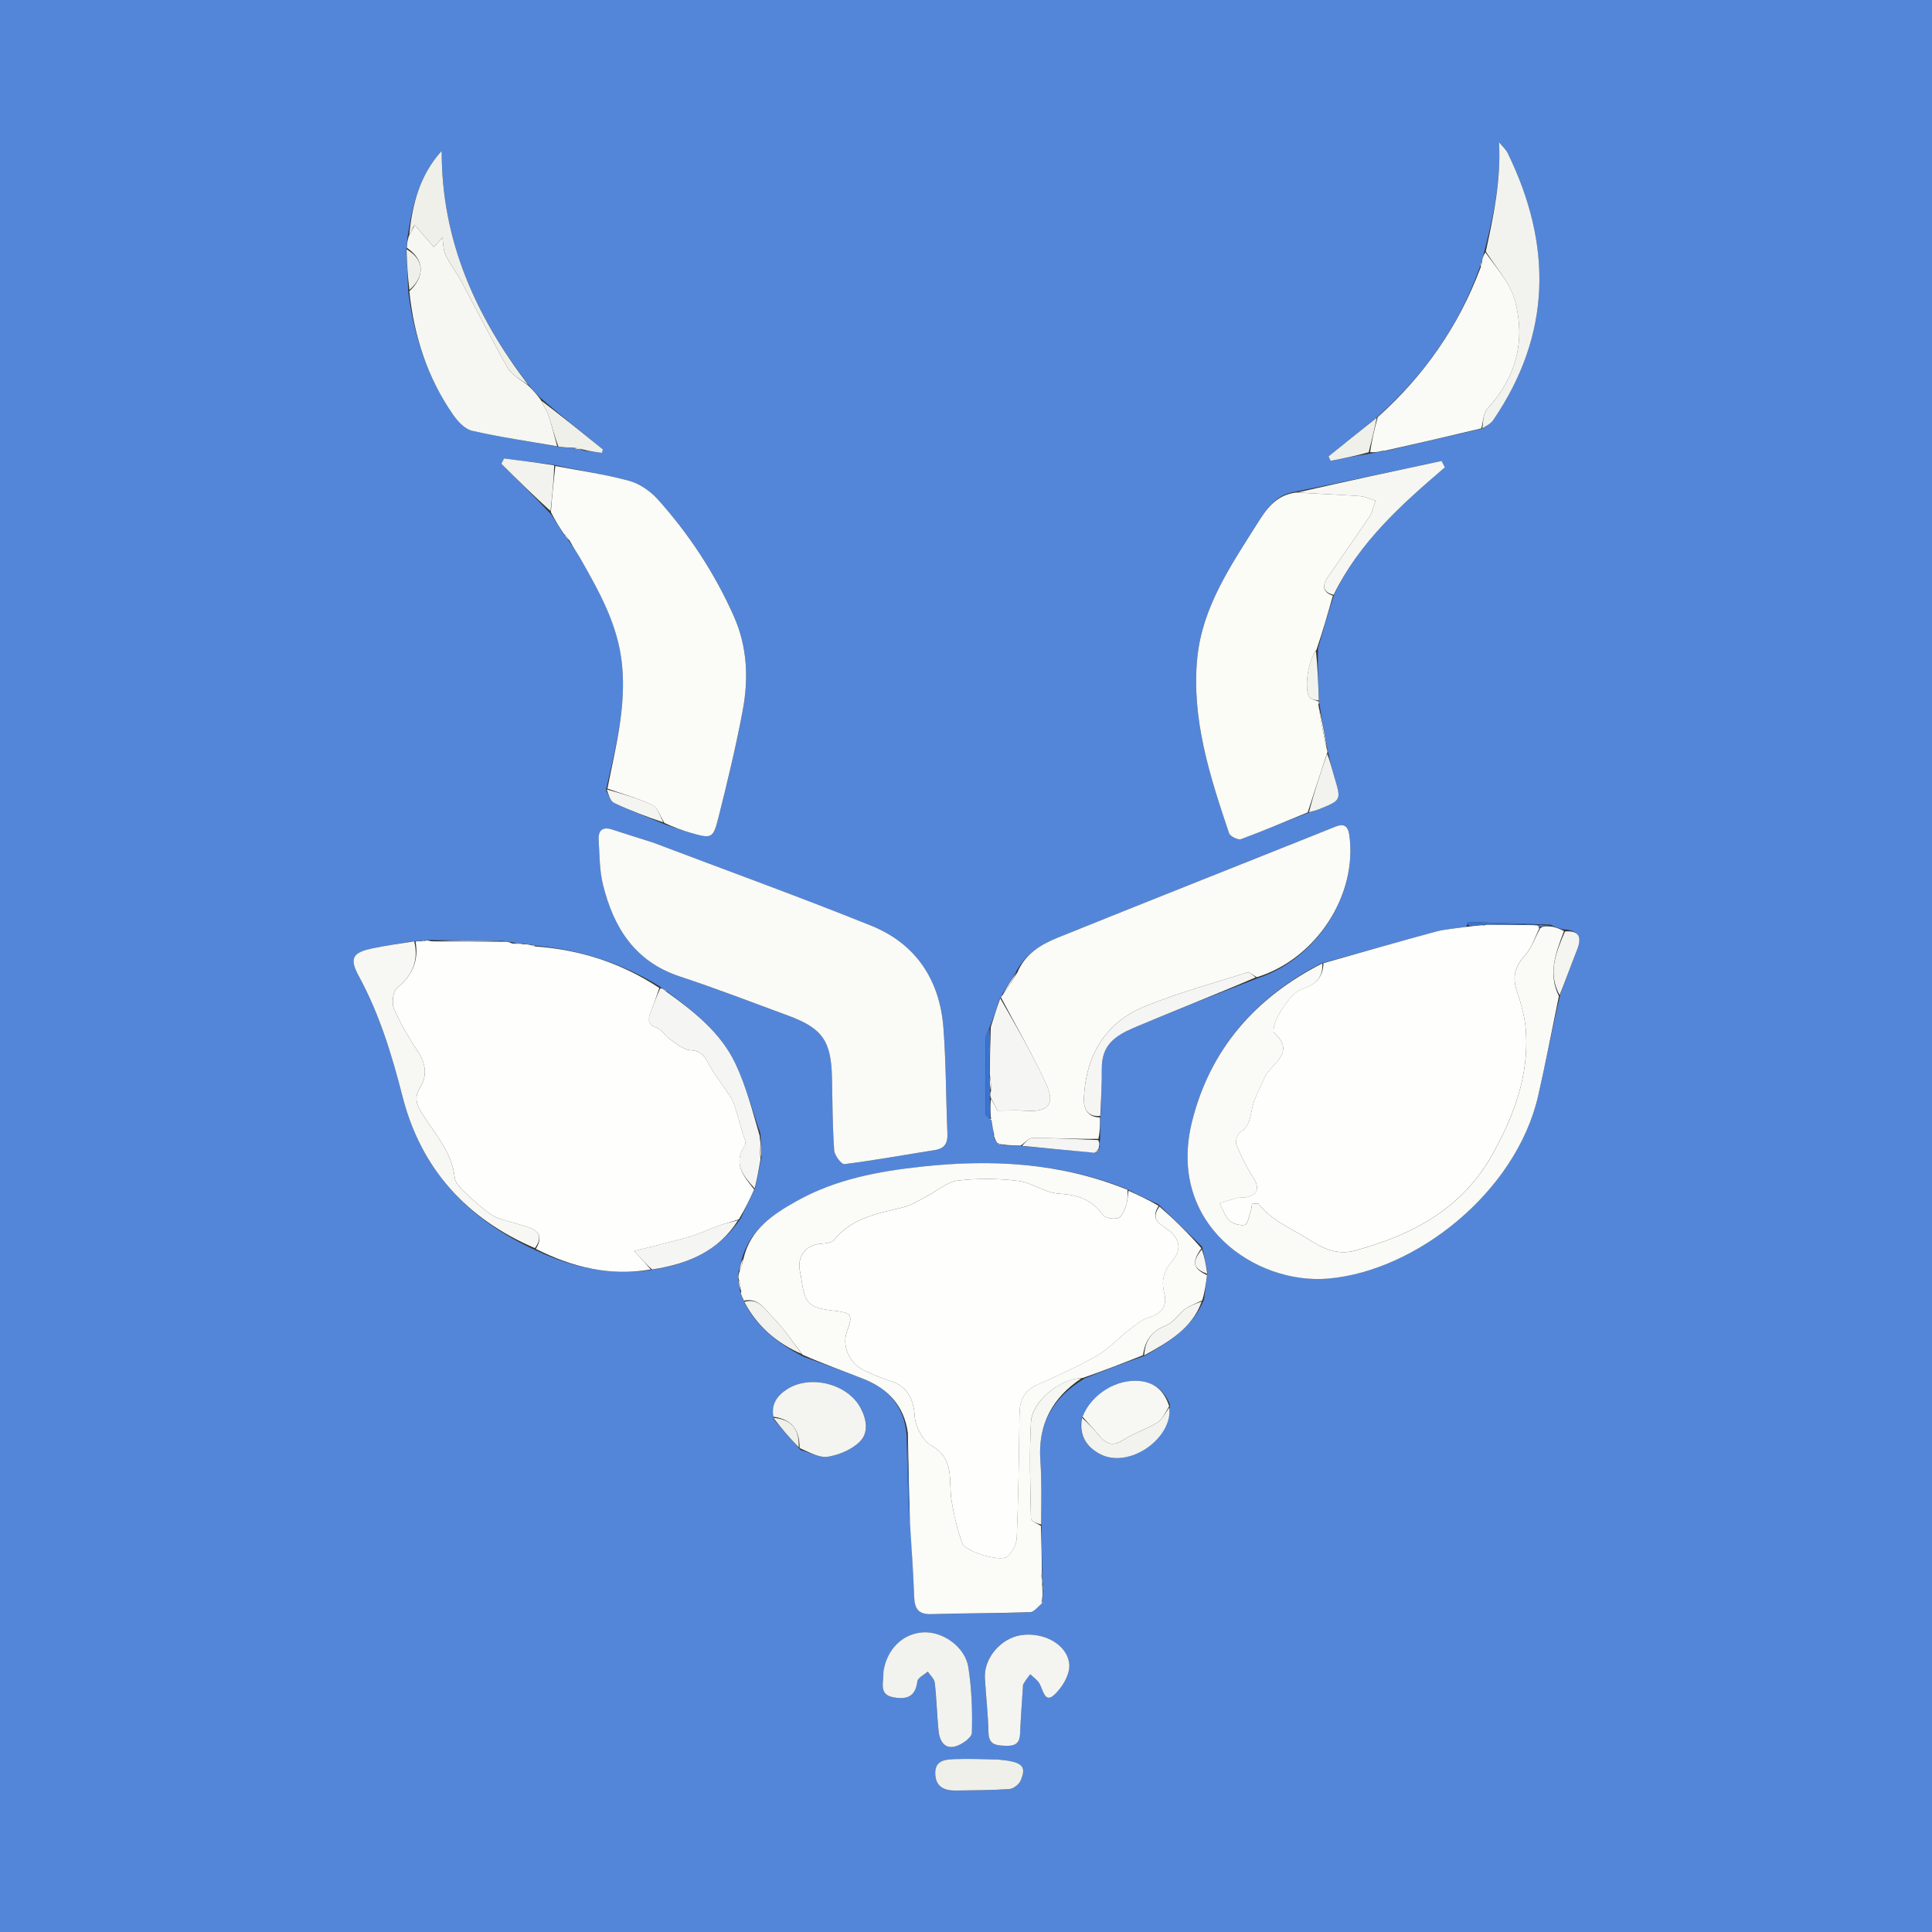 <?xml version="1.0" encoding="UTF-8"?>
<svg id="Layer_1" xmlns="http://www.w3.org/2000/svg" baseProfile="tiny-ps" version="1.2" viewBox="0 0 600 600"><rect x="0" y="0" width="600" height="600" fill="#333333" stroke="none"/><title>Saint Louis Zoo</title>
  <!-- Generator: Adobe Illustrator 29.7.1, SVG Export Plug-In . SVG Version: 2.1.1 Build 8)  -->
  <path d="M324,600H0V0h600v600h-276M307.7,347.76s.3.23.28,1.09c.24,1.12.48,2.24.63,3.73,0,.27.11.5.26,1.26.33.4.66.8,1.24,1.45l.33.11s.34-.08,1.17.27c1.79.04,3.58.08,6.22.29,7.39.68,14.78,1.37,22.84,1.99.21-.37.41-.74.87-1.77-.03-.7-.06-1.4.13-2.85-.02-2.1-.04-4.2.11-7.23.14-4.66.44-9.32.39-13.98-.09-7.59,3.93-10.4,10.59-13.21,12.34-5.2,24.83-10.07,37.98-15.17,18.12-5.95,30.87-25.86,28.33-44.28-.35-2.57-1.35-3.93-4.34-2.73-28.75,11.51-57.56,22.88-86.27,34.48-5.24,2.11-10.13,5.08-13.11,10.97-1.4,2.28-2.8,4.56-4.44,7.17,0,0-.05.4-.54.93-.9,2.9-1.79,5.81-3.28,9.35-.34.9-.97,1.8-.98,2.7-.09,7.87-.1,15.75-.03,23.62,0,.55.84,1.1,1.61,1.82M181.53,139.97c1.81.22,3.63.45,5.44.67.08-.36.16-.72.24-1.08-6.4-5.18-12.81-10.37-19.51-16.11-1.15-1.18-2.31-2.37-3.74-4.19-16.33-21.26-26.87-44.7-26.78-72.42-6.94,7.68-9.12,16.75-10.65,26.94-.06,1.05-.12,2.11-.4,4.06.25,4.05.49,8.1.67,13.01,1.8,13.7,6,26.55,13.94,37.96,1.44,2.06,3.63,4.44,5.87,4.95,8.73,1.98,17.61,3.27,27.23,5.07,1.38.07,2.77.14,4.85.5.75.13,1.5.25,2.85.62M363.28,436.07c-1.66-3.98-4.47-6.56-8.87-7.14-7.35-.98-15.42,3.93-18.53,11.68-.9,5.22,1.63,8.86,5.91,11.04,8.88,4.52,22.35-4.88,21.48-15.58M248.62,450.32c2.86.77,5.88,2.5,8.54,2.06,3.47-.58,7.32-2.19,9.79-4.61,2.92-2.85,2.21-7.07.23-10.67-4.05-7.38-15.48-10.24-22.61-5.76-3.23,2.03-5.07,4.67-4.37,9.34,2.62,3.06,5.23,6.12,8.43,9.63M206.78,307.65c-.16-.22-.37-.33-1.02-.66,0,0-.48-.14-.93-.67-11.83-7.29-24.7-11.38-38.86-12.67-.26-.15-.53-.16-1.5-.34-.5-.02-1-.04-2.25-.3-1.05-.06-2.1-.13-3.64-.47-.55-.03-1.11-.06-2.5-.33-7.36-.06-14.73-.12-22.75-.29-.44.07-.88.14-1.82.15-.16.05-.32.1-1.15.08-.44.08-.88.15-2.11.16-4.1.71-8.21,1.34-12.29,2.16-6.54,1.31-7.56,3.09-4.47,8.79,6.42,11.81,10.23,24.44,13.56,37.43,5.72,22.35,19.93,37.89,41.52,47.69,11.3,5.25,23.01,8.03,36.36,5.89,10.84-1.73,20.31-5.81,27.12-15.89,1.39-3,2.77-5.99,4.56-9.54.53-2.92,1.06-5.84,1.89-9.42-.12-2.16-.24-4.32-.32-7.33-2.54-7.25-4.5-14.78-7.75-21.69-4.58-9.72-12.92-16.27-21.65-22.75M427.24,129.92c-4.88,3.93-9.77,7.87-14.65,11.8.21.46.43.92.64,1.38,3.94-.77,7.88-1.53,12.7-2.29,1.15-.27,2.29-.53,3.61-.67,0,0,.34-.19,1.16-.16,9.77-2.3,19.55-4.61,30.02-6.96,1.01-.83,2.28-1.47,2.98-2.51,18.21-26.7,18.41-54.43,4.57-82.89-.63-1.29-1.81-2.31-2.73-3.46.63,11.94-1.72,22.92-4.7,34.42-.2.8-.4,1.6-.9,3.02-.07.46-.14.92-.6,1.95-6.49,18.08-17.23,33.25-32.09,46.37M484.58,308.75c1.73-4.6,3.39-9.22,5.2-13.79,1.5-3.8.79-6.07-4.38-6.36-1.14-.29-2.29-.57-3.88-1.45-8.61-.28-17.22-.56-25.83-.83.09.42.18.85-.53,1.55-3.12.47-6.31.64-9.34,1.46-11.63,3.15-23.2,6.51-35.5,9.86-20.47,10.55-34.5,26.63-40.11,49.05-8,31.97,19.75,50.76,42.28,48.82,27.16-2.33,58.31-26.69,65.2-56.78,2.35-10.27,4.31-20.63,6.9-31.53M412.15,232.14c-.83-4.46-1.66-8.91-2.44-13.82,0,0-.15-.43-.13-1.14-.19-5.06-.38-10.13-.25-15.88,1.54-5.44,3.07-10.87,5.05-16.83,7.83-16.15,20.93-27.87,34.33-39.33l-1.03-1.98c-15.03,3.21-30.07,6.42-45.82,9.62-5.95,1-8.79,5.68-11.62,10.15-8.16,12.92-16.9,25.76-18.43,41.46-1.84,18.94,3.93,36.74,9.88,54.37.33.97,2.77,2.17,3.71,1.83,6.98-2.57,13.82-5.49,21.47-8.38.93-.3,1.87-.56,2.78-.92,6.96-2.79,6.93-2.79,4.76-9.97-.75-2.49-1.33-5.03-2.04-7.97,0,0-.24-.35-.22-1.22M323.45,473c-.1-6.47.1-12.96-.37-19.41-.81-11.28,3.77-19.56,13.88-25.56,6.01-2.38,12.01-4.76,18.73-7.05,7.23-4.25,14.56-8.39,18.23-17.41.31-2.52.62-5.05,1.06-8.38-.46-2.45-.92-4.9-1.65-8.02-4.34-4.25-8.69-8.5-13.57-13.15-3.1-1.42-6.21-2.84-9.86-4.76-20.59-8.21-41.94-9.29-63.69-6.93-13.45,1.46-26.62,3.91-38.62,10.6-7.48,4.17-14.5,8.78-17.29,18.19-.29,1.3-.58,2.61-1.03,4.54.03.43.07.86-.05,1.99.24,1.13.49,2.26.75,3.88,0,0,.2.46.24,1.07.24.32.49.63.69,1.19,0,0,.17.17.29.86,4.08,7.47,10.29,12.59,18.34,16.67,6.21,2.3,12.46,4.49,18.61,6.93,7.64,3.02,12.66,8.33,13.42,17.48.17,9.27.35,18.54,1.24,28.13.39,7.46.83,14.93,1.15,22.4.15,3.4,1.39,5.17,5.15,5.06,10.3-.3,20.6-.26,30.9-.63,1.23-.04,2.4-1.77,3.72-3.18,0,0-.08-.48.1-1.22,0-.76-.02-1.51.12-2.93-.06-.45-.12-.89-.14-2.02-.08-.45-.15-.9-.13-1.82,0,0-.11-.47.02-1.33-.14-4.75-.27-9.51-.24-15.18M171.77,144.3c-5.08-.64-10.17-1.28-15.25-1.92-.28.55-.56,1.1-.83,1.65,5.09,5.04,10.17,10.07,15.48,15.74,1.3,1.99,2.6,3.98,4.14,6.54.55.6,1.1,1.2,1.88,2.44,1,1.53,2.1,3.01,3,4.6,5.94,10.42,11.8,20.78,13.01,33.16,1.29,13.2-2.05,25.72-5.02,38.92.82,1.35,1.32,3.37,2.51,3.93,5,2.37,10.21,4.31,16.02,6.74,2.68.88,5.34,1.84,8.06,2.61,6.17,1.76,6.73,1.69,8.3-4.54,2.8-11.1,5.49-22.25,7.6-33.5,1.86-9.92,1.46-19.84-2.77-29.33-5.93-13.32-13.84-25.38-23.53-36.19-2.32-2.59-5.67-4.93-8.97-5.83-7.5-2.05-15.27-3.13-23.62-5.01M202.16,261.42c-3.96-1.25-7.95-2.44-11.89-3.77-3.13-1.06-4.53.21-4.34,3.25.29,4.63.24,9.39,1.34,13.84,3.27,13.23,9.82,23.84,23.75,28.47,11.36,3.78,22.56,8.06,33.8,12.21,10.65,3.93,13.35,7.91,13.57,19.37.14,7.48.17,14.97.68,22.43.11,1.57,2.25,4.42,3.16,4.31,9.39-1.18,18.71-2.89,28.07-4.36,3.08-.48,4.06-2.15,3.94-5.15-.47-10.97-.4-21.98-1.25-32.92-1.15-14.84-8.57-26.05-22.45-31.63-22.38-9.01-45.07-17.22-68.37-26.05M274.31,519.76c.16,2.9-1.64,6.58,3.37,7.4,4.15.68,6.62-.36,7.2-4.98.15-1.14,2.11-2.05,3.23-3.06.76,1.16,2.04,2.25,2.18,3.48.57,4.95.67,9.95,1.17,14.91.29,2.87,1.69,5.66,4.94,4.92,2.11-.48,5.35-2.74,5.41-4.29.22-6.77-.06-13.65-1.09-20.35-.96-6.27-7.8-11.1-13.82-10.86-6.42.25-11.53,5.14-12.59,12.83M317.75,522.67c.73-.92,1.47-1.83,2.2-2.75.98.97,2.24,1.79,2.88,2.95,1.06,1.9,1.62,5.87,4.22,3.74,2.67-2.19,5.29-6.58,5.01-9.76-.55-6.27-8.08-10.12-15.04-9.05-6.23.96-11.51,7.18-11.16,13.3.32,5.64,1,11.27,1.11,16.91.07,3.54,1.95,3.99,4.77,4.12,2.83.14,4.9-.16,5.04-3.68.2-4.98.59-9.95.96-15.8M309.17,546.37c-4.16-.03-8.33-.2-12.49-.05-3,.11-6.4.26-6.23,4.64.16,4.14,3,5.18,6.56,5.12,5.49-.1,10.99-.07,16.47-.47,1.26-.09,2.99-1.44,3.5-2.64,1.94-4.59.5-5.86-7.81-6.6Z" fill="#5386d9"/>
  <path d="M162.98,293.25c.5.02,1,.04,2.02.29.77.32,1.02.37,1.29.39,13.85,1.02,26.71,5.11,38.47,12.9-.98,2.95-1.89,5.39-2.79,7.84-.8,2.18-.67,3.65,2.05,4.55,1.51.5,2.48,2.46,3.92,3.44,2.04,1.39,4.24,3.36,6.46,3.49,3.11.18,4.19,1.53,5.5,3.96,2,3.7,4.69,7.03,6.99,10.58.67,1.04,1.11,2.27,1.49,3.46.73,2.3,1.39,4.62,2.01,6.95.41,1.55,1.54,3.68.93,4.6-3.83,5.74-.29,9.63,2.9,13.71-1.39,3-2.77,5.99-4.77,9.27-2.61.88-4.64,1.39-6.6,2.09-2.83,1.01-5.54,2.39-8.42,3.22-5.56,1.6-11.21,2.93-17.45,4.53,2.31,2.57,3.72,4.14,5.13,5.71-12.52,2.19-24.23-.59-35.69-6.37,2.06-3.45,1.12-5.49-2.06-6.64-2.47-.89-5.06-1.44-7.56-2.25-1.51-.49-3.13-.94-4.38-1.85-2.64-1.94-5.19-4.06-7.54-6.34-1.48-1.44-3.46-3.21-3.65-5-.86-8.11-6.28-13.78-10.28-20.16-1.74-2.77-2.27-4.97-.54-7.75,2.5-4.03,1.73-7.76-.81-11.62-2.74-4.15-5.33-8.48-7.26-13.05-.74-1.76-.29-5.36,1.01-6.42,4.74-3.88,6.74-8.41,5.7-14.37.44-.08.88-.15,1.77-.14.73.14.98.07,1.2-.12.44-.07.88-.14,1.85.17,8.04.3,15.55.22,23.05.14.55.03,1.11.06,1.99.49,1.58.37,2.83.34,4.07.3Z" fill="#fefefc"/>
  <path d="M350.45,369.77c3.1,1.42,6.21,2.84,9.38,4.73-2.97,4.45,1.03,5.93,3,7.49,3.96,3.12,4.05,6.36,1.09,9.8-2.52,2.93-3.3,5.94-2.36,9.67,1.05,4.15-.77,6.49-4.9,7.75-2.23.68-4.21,2.4-6.13,3.89-3.37,2.61-6.33,5.89-9.97,7.98-5.96,3.42-12.28,6.25-18.58,9.05-4.16,1.85-5.32,4.99-5.37,9.17-.15,12.79-.33,25.58-.84,38.36-.08,2.02-1.44,4.53-3.02,5.8-2.1,1.69-12.97-1.57-13.91-4.17-1.53-4.25-2.58-8.74-3.32-13.21-1.02-6.09,1.19-12.93-6.27-17.12-2.65-1.49-4.93-5.8-5.15-8.97-.35-5.23-2.05-9.19-6.97-10.89-2.97-1.03-5.96-2.1-8.77-3.49-4.7-2.34-6.92-7.63-5.34-12.03,1.94-5.39,1.63-5.86-4.33-6.56-7.5-.88-8.78-2.18-9.81-9.9-.13-.99-.42-1.96-.55-2.94-.56-4.48,2.2-7.63,6.73-7.94,1.38-.1,3.27-.28,3.99-1.17,5.6-6.95,13.7-8.22,21.62-10.16,2.61-.64,4.98-2.28,7.42-3.54,3.13-1.61,6.1-4.34,9.35-4.72,6.17-.73,12.57-.66,18.75.09,4.29.52,8.32,3.7,12.58,3.96,5.77.35,10.27,1.73,13.72,6.58.73,1.03,3.39,1.45,4.79,1,1.12-.36,1.9-2.39,2.41-3.83.52-1.46.54-3.1.77-4.67Z" fill="#fefefd"/>
  <path d="M411.02,299.12c11.59-3.28,23.17-6.64,34.8-9.78,3.02-.82,6.22-.99,10.17-1.57,1.95-.26,3.08-.4,4.37-.45.46.13.69.03,1.31-.16,4.3.03,8.16.02,12.22.13.65.05,1.11-.03,1.81,0,.77.06,1.3.02,1.94.16.11.18.39.5.38.9-1.44,3.06-2.43,6.12-4.4,8.29-3.14,3.47-4.07,6.81-2.5,11.32,1.4,4.02,2.53,8.29,2.78,12.51.83,13.61-3.6,25.69-10.17,37.6-9.54,17.3-24.87,25.34-42.81,30.28-5.59,1.54-10-.57-14.48-3.44-5.35-3.43-11.46-5.75-15.54-11-.24-.3-1.2-.04-2.06-.04-.18.93-.23,1.74-.49,2.48-.51,1.43-.92,3.86-1.74,4.02-1.51.29-3.71-.29-4.82-1.35-1.42-1.35-2.04-3.53-3.01-5.35,1.8-.55,3.58-1.17,5.4-1.64.79-.2,1.67-.01,2.48-.16,4.02-.71,4.68-2.91,2.47-6.31-2.05-3.15-3.73-6.58-5.15-10.07-.41-1.01.24-3.28,1.13-3.83,2.97-1.86,3.13-4.63,3.77-7.6.69-3.15,2.44-6.05,3.67-9.09,1.87-4.59,10.33-7.79,3.05-14.34-.09-.08-.07-.31-.08-.48-.27-3.31,5.34-11.86,8.72-12.94,4.05-1.29,6.72-3.55,6.76-8.1Z" fill="#fefefd"/>
  <path d="M202.53,261.56c22.93,8.69,45.62,16.9,68,25.91,13.88,5.59,21.3,16.79,22.45,31.63.85,10.94.78,21.95,1.25,32.92.13,3-.86,4.67-3.94,5.15-9.36,1.47-18.68,3.18-28.07,4.36-.91.11-3.05-2.73-3.16-4.31-.51-7.46-.54-14.95-.68-22.43-.22-11.46-2.92-15.44-13.57-19.37-11.24-4.15-22.43-8.44-33.8-12.21-13.93-4.63-20.48-15.24-23.75-28.47-1.1-4.45-1.05-9.21-1.34-13.84-.19-3.04,1.21-4.3,4.34-3.25,3.94,1.33,7.92,2.52,12.26,3.91Z" fill="#fafaf7"/>
  <path d="M309.85,355.05c-.33-.4-.66-.8-.97-1.67-.02-.71-.09-.94-.19-1.16-.24-1.12-.48-2.24-.72-3.91,0-.55-.13-1.02-.28-1.45-.16-2.23-.17-4.04.07-5.65.89,1.49,1.53,2.78,2,3.71,3.17,0,5.95-.16,8.7.03,7.09.51,9.36-1.95,6.37-8.44-4.2-9.13-9.27-17.86-13.97-26.77,0,0,.05-.4.48-.67,1.84-2.55,3.24-4.83,4.64-7.1,2.35-5.68,7.24-8.65,12.47-10.76,28.72-11.6,57.52-22.96,86.27-34.48,2.99-1.2,3.99.16,4.34,2.73,2.54,18.42-10.21,38.33-28.74,44.02-1.3-.69-2.35-1.68-3.03-1.46-10.6,3.35-21.38,6.29-31.65,10.47-12.39,5.04-18.38,15.21-19.03,28.41-.15,3.07.89,6.08,5,6.12.02,2.1.04,4.2-.5,6.66-7.16.1-13.77-.29-20.38-.29-1.25,0-2.5,1.55-3.76,2.39-1.79-.04-3.58-.08-5.93-.36-.77-.32-.98-.36-1.2-.38Z" fill="#fbfbf7"/>
  <path d="M175.07,165.74c-1.3-1.99-2.6-3.98-3.99-6.71.4-5.26.89-9.79,1.38-14.31,7.66,1.47,15.42,2.55,22.92,4.6,3.3.9,6.65,3.24,8.97,5.83,9.69,10.82,17.6,22.87,23.53,36.19,4.23,9.49,4.63,19.41,2.77,29.33-2.11,11.25-4.8,22.4-7.6,33.5-1.57,6.23-2.13,6.3-8.3,4.54-2.71-.77-5.37-1.74-8.41-3.14-1.42-2.24-2.09-4.8-3.62-5.52-4.51-2.11-9.36-3.48-14.08-5.14,2.5-12.68,5.84-25.2,4.55-38.4-1.21-12.38-7.07-22.74-13.01-33.16-.91-1.59-2-3.07-3.12-5.2-.74-1.21-1.37-1.81-1.99-2.41Z" fill="#fbfcf7"/>
  <path d="M350.18,369.52c.04,1.82.03,3.46-.5,4.92-.51,1.44-1.29,3.47-2.41,3.83-1.4.45-4.06.03-4.79-1-3.45-4.85-7.95-6.22-13.72-6.58-4.25-.26-8.28-3.44-12.58-3.96-6.18-.75-12.57-.82-18.75-.09-3.26.39-6.22,3.11-9.35,4.72-2.44,1.26-4.81,2.9-7.42,3.54-7.92,1.94-16.02,3.21-21.62,10.16-.72.89-2.61,1.08-3.99,1.17-4.53.31-7.3,3.46-6.73,7.94.12.99.41,1.96.55,2.94,1.03,7.72,2.31,9.02,9.81,9.9,5.96.7,6.26,1.17,4.33,6.56-1.58,4.4.64,9.69,5.34,12.03,2.81,1.4,5.8,2.47,8.77,3.49,4.92,1.7,6.62,5.66,6.97,10.89.21,3.17,2.5,7.48,5.15,8.97,7.46,4.19,5.25,11.03,6.27,17.12.75,4.47,1.79,8.95,3.32,13.21.94,2.6,11.81,5.85,13.91,4.17,1.58-1.27,2.94-3.78,3.02-5.8.5-12.78.69-25.57.84-38.36.05-4.19,1.22-7.33,5.37-9.17,6.29-2.8,12.61-5.63,18.58-9.05,3.65-2.09,6.6-5.37,9.97-7.98,1.92-1.48,3.89-3.21,6.13-3.89,4.13-1.26,5.96-3.6,4.9-7.75-.95-3.73-.17-6.73,2.36-9.67,2.96-3.45,2.87-6.69-1.09-9.8-1.97-1.55-5.97-3.04-2.73-7.28,4.55,3.97,8.89,8.22,13.01,12.96-3.09,4.38-2.61,6.29,1.74,8.34-.31,2.52-.62,5.05-1.49,7.86-2.15,1.07-3.91,1.61-5.29,2.65-2.11,1.59-3.68,4.27-5.98,5.14-4.53,1.71-6.51,4.78-7.11,9.22-6.01,2.38-12.01,4.76-18.7,7.06-7.1.15-15.76,7.24-16.1,13.72-.54,9.98-.21,20.02,0,30.03.02.76,2.02,1.47,3.1,2.2.14,4.75.27,9.51.28,14.8-.2.8-.16,1.04,0,1.26.08.45.15.9.1,1.88-.05,1.07.04,1.61.12,2.16,0,.76.02,1.51-.13,2.75-.26.74-.22.99-.07,1.22-1.2.94-2.36,2.67-3.59,2.71-10.29.37-20.6.33-30.9.63-3.76.11-5.01-1.66-5.15-5.06-.32-7.47-.76-14.93-1.31-23.04-.34-9.83-.51-19.02-.68-28.21-1.16-8.43-6.18-13.74-13.82-16.76-6.15-2.44-12.4-4.63-18.89-7.51-3.23-4.27-5.89-8.23-9.2-11.56-2.41-2.42-4.42-6.23-8.98-5.21,0,0-.17-.17-.25-.57-.27-.73-.46-1.07-.65-1.4,0,0-.2-.46.04-.82-.12-1.65-.48-2.93-.84-4.21-.03-.43-.07-.86.24-1.81.67-1.78,1-3.05,1.32-4.32,2.16-9.12,9.18-13.73,16.66-17.9,12-6.69,25.17-9.14,38.62-10.6,21.75-2.36,43.1-1.28,63.96,7.19Z" fill="#fbfbf7"/>
  <path d="M413.94,184.99c-1.54,5.44-3.07,10.87-5.1,16.81-2.63,3.15-3.89,12.39-2.19,14.71.56.76,1.92.93,2.91,1.38,0,0,.15.43-.14.9.71,5.06,1.71,9.64,2.71,14.22,0,0,.24.35.02.86-2.16,6.48-4.1,12.45-6.03,18.42-6.89,2.81-13.73,5.74-20.71,8.31-.93.34-3.38-.86-3.71-1.83-5.94-17.63-11.72-35.43-9.88-54.37,1.53-15.7,10.27-28.55,18.43-41.46,2.82-4.47,5.67-9.15,12.31-10,6.99.46,13.29.67,19.58,1.12,1.69.12,3.33.93,5,1.43-.59,1.64-.87,3.48-1.81,4.89-4.22,6.33-8.63,12.54-12.94,18.8-1.73,2.51-1.84,4.64,1.55,5.81Z" fill="#fcfcf7"/>
  <path d="M410.66,299.16c.31,4.51-2.36,6.78-6.41,8.07-3.38,1.08-8.99,9.62-8.72,12.94.01.16-.01.39.08.48,7.27,6.55-1.19,9.75-3.05,14.34-1.23,3.03-2.98,5.94-3.67,9.09-.65,2.96-.8,5.73-3.77,7.6-.88.55-1.54,2.82-1.13,3.83,1.42,3.48,3.1,6.92,5.15,10.07,2.21,3.4,1.55,5.6-2.47,6.31-.81.14-1.69-.05-2.48.16-1.82.47-3.61,1.08-5.4,1.64.97,1.82,1.59,4,3.01,5.35,1.11,1.06,3.32,1.65,4.82,1.35.82-.16,1.24-2.58,1.74-4.02.26-.74.32-1.55.49-2.48.86,0,1.83-.26,2.06.04,4.08,5.24,10.19,7.57,15.54,11,4.49,2.87,8.89,4.98,14.48,3.44,17.94-4.95,33.27-12.98,42.81-30.28,6.57-11.91,10.99-23.99,10.17-37.6-.26-4.22-1.39-8.49-2.78-12.51-1.57-4.51-.65-7.85,2.5-11.32,1.97-2.17,2.96-5.23,4.71-8.38.75-.56,1.17-.63,1.93-.62.79.1,1.25.1,1.7.1,1.14.29,2.29.57,3.74,1.39-2.61,6.87-5.03,13.25-1.58,20.2-2.14,10.32-4.09,20.68-6.44,30.95-6.89,30.09-38.05,54.44-65.2,56.78-22.53,1.94-50.28-16.85-42.28-48.82,5.61-22.42,19.65-38.5,40.47-49.08Z" fill="#fafaf6"/>
  <path d="M173.04,138.6c-8.82-1.55-17.71-2.84-26.43-4.82-2.24-.51-4.43-2.89-5.87-4.95-7.94-11.41-12.14-24.26-13.62-38.35,5.04-4.74,4.61-9.94-.77-13.52.06-1.05.12-2.11.6-3.64.77-1.3,1.12-2.13,1.57-2.88.1.07-.11.21.03-.14.8-1.37,1.47-2.39,2.13-3.42-.69.93-1.38,1.85-2.07,2.78,2.04,2.36,4.08,4.73,6.13,7.09.88-.99,1.77-1.97,2.65-2.96.31,1.82.23,3.83,1,5.43,1.4,2.9,3.43,5.49,4.97,8.34,4.8,8.9,9.29,17.97,14.34,26.71,1.36,2.35,4.31,3.78,6.53,5.63,1.15,1.18,2.31,2.37,3.65,4.19.96,2.05,1.97,3.39,2.47,4.9,1.04,3.15,1.8,6.4,2.68,9.6Z" fill="#f6f7f2"/>
  <path d="M429.38,140.01c-1.15.27-2.29.53-3.86.42.5-3.87,1.41-7.37,2.33-10.86,14.25-12.77,24.99-27.94,31.92-46.37.45-.97.47-1.6.48-2.24.2-.8.4-1.6,1.05-2.58,3.47,4.89,7.76,9.62,9.22,15.1,3.3,12.39.33,23.78-8.61,33.45-1.31,1.41-1.29,4.05-1.88,6.12-9.77,2.3-19.55,4.61-29.82,6.89-.5-.02-.83.05-.83.05Z" fill="#fafbf6"/>
  <path d="M128.65,292.36c1.43,6-.57,10.53-5.31,14.41-1.3,1.06-1.76,4.66-1.01,6.42,1.93,4.56,4.52,8.89,7.26,13.05,2.55,3.86,3.32,7.59.81,11.62-1.73,2.78-1.2,4.98.54,7.75,4,6.38,9.42,12.05,10.28,20.16.19,1.79,2.16,3.56,3.65,5,2.35,2.28,4.9,4.4,7.54,6.34,1.24.91,2.87,1.36,4.38,1.85,2.5.81,5.09,1.36,7.56,2.25,3.18,1.15,4.12,3.18,1.78,6.41-21.15-9.04-35.35-24.59-41.08-46.94-3.33-12.98-7.14-25.61-13.56-37.43-3.1-5.7-2.07-7.48,4.47-8.79,4.08-.82,8.19-1.44,12.69-2.12Z" fill="#f7f8f4"/>
  <path d="M460.37,133.04c.24-2.04.23-4.68,1.53-6.09,8.94-9.67,11.91-21.07,8.61-33.45-1.46-5.48-5.75-10.21-9.08-15.38,2.39-11.04,4.74-22.02,4.11-33.95.92,1.15,2.11,2.17,2.73,3.46,13.85,28.46,13.65,56.2-4.57,82.89-.71,1.03-1.98,1.68-3.33,2.53Z" fill="#f2f3ee"/>
  <path d="M274.33,519.34c1.05-7.28,6.16-12.16,12.58-12.41,6.02-.24,12.85,4.59,13.82,10.86,1.03,6.7,1.31,13.57,1.09,20.35-.05,1.55-3.3,3.82-5.41,4.29-3.25.74-4.66-2.05-4.94-4.92-.49-4.96-.6-9.96-1.17-14.91-.14-1.23-1.42-2.32-2.18-3.48-1.13,1.01-3.09,1.92-3.23,3.06-.59,4.62-3.06,5.66-7.2,4.98-5.01-.82-3.21-4.51-3.35-7.82Z" fill="#f2f3ee"/>
  <path d="M317.72,523.11c-.34,5.41-.73,10.38-.93,15.36-.14,3.52-2.21,3.82-5.04,3.68-2.82-.14-4.69-.58-4.77-4.12-.12-5.64-.79-11.27-1.11-16.91-.35-6.12,4.93-12.34,11.16-13.3,6.96-1.07,14.49,2.78,15.04,9.05.28,3.17-2.34,7.57-5.01,9.76-2.6,2.13-3.16-1.84-4.22-3.74-.64-1.16-1.9-1.98-2.88-2.95-.73.92-1.47,1.83-2.23,3.19Z" fill="#f4f5f0"/>
  <path d="M234.41,369.12c-3.4-3.8-6.94-7.69-3.11-13.43.61-.92-.52-3.05-.93-4.6-.62-2.33-1.27-4.65-2.01-6.95-.38-1.19-.82-2.42-1.49-3.46-2.3-3.55-4.99-6.88-6.99-10.58-1.31-2.43-2.39-3.78-5.5-3.96-2.22-.13-4.42-2.1-6.46-3.49-1.44-.98-2.4-2.94-3.92-3.44-2.72-.9-2.85-2.37-2.05-4.55.9-2.45,1.81-4.9,3.02-7.58.3-.23.78-.09,1.11.18.52.4.71.56.88.72,8.55,6.15,16.89,12.71,21.47,22.42,3.26,6.91,5.22,14.44,7.52,22.43-.07,2.91.08,5.08.24,7.25-.53,2.92-1.06,5.84-1.79,9.04Z" fill="#f5f5f4"/>
  <path d="M240.17,439.99c-.67-3.97,1.18-6.61,4.4-8.64,7.14-4.48,18.57-1.62,22.61,5.76,1.97,3.6,2.69,7.82-.23,10.67-2.47,2.41-6.32,4.03-9.79,4.61-2.66.44-5.68-1.3-8.83-2.69,0-6.19-2.87-8.99-8.16-9.71Z" fill="#f4f5f0"/>
  <path d="M414.16,184.73c-3.61-.91-3.5-3.04-1.77-5.55,4.32-6.26,8.73-12.47,12.94-18.8.94-1.41,1.22-3.25,1.81-4.89-1.67-.5-3.31-1.31-5-1.43-6.29-.45-12.59-.66-19.22-1.12,14.7-3.36,29.73-6.57,44.77-9.78l1.03,1.98c-13.41,11.46-26.51,23.18-34.56,39.59Z" fill="#f6f7f2"/>
  <path d="M310.62,310c4.94,8.64,10.02,17.37,14.22,26.5,2.99,6.5.72,8.95-6.37,8.44-2.75-.2-5.53-.03-8.7-.03-.47-.93-1.12-2.22-2.09-4.04-.26-.99-.19-1.44.11-2.08.05-1.71-.13-3.24-.42-5.23.04-5.17.18-9.88.33-14.59.89-2.9,1.79-5.81,2.93-8.97Z" fill="#f5f5f4"/>
  <path d="M336.18,439.99c2.81-7.12,10.88-12.03,18.23-11.06,4.39.58,7.2,3.16,8.69,7.79-1.31,2.15-2.15,4.13-3.64,5.04-3.33,2.03-7.19,3.23-10.46,5.34-2.98,1.92-5.11,1.7-7.3-.9-1.79-2.12-3.68-4.15-5.52-6.22Z" fill="#f7f8f4"/>
  <path d="M128.41,70.37c-.35.82-.7,1.64-1.33,2.58.97-9.34,3.15-18.42,10.09-26.09-.08,27.72,10.45,51.16,26.92,72.73-2.08-1.54-5.03-2.97-6.39-5.32-5.06-8.74-9.55-17.82-14.34-26.71-1.54-2.85-3.57-5.44-4.97-8.34-.77-1.6-.7-3.6-1-5.43-.88.99-1.77,1.97-2.65,2.96-2.04-2.36-4.08-4.73-6.13-7.09.69-.93,1.38-1.85,2.07-2.78-.66,1.03-1.33,2.05-2.16,3.39-.17.32-.1.09-.1.09Z" fill="#eff0e9"/>
  <path d="M341.7,346.56c-4.19.43-5.24-2.58-5.08-5.66.65-13.2,6.64-23.37,19.03-28.41,10.27-4.18,21.05-7.12,31.65-10.47.68-.21,1.73.77,2.66,1.51-12.37,5.31-24.86,10.18-37.2,15.38-6.67,2.81-10.68,5.62-10.59,13.21.05,4.66-.25,9.32-.47,14.44M340.47,343.5s.04-.01,0,0Z" fill="#f5f5f4"/>
  <path d="M309.62,546.41c7.86.69,9.3,1.96,7.36,6.55-.51,1.2-2.24,2.55-3.5,2.64-5.47.4-10.97.37-16.47.47-3.56.07-6.39-.98-6.56-5.12-.17-4.38,3.22-4.53,6.23-4.64,4.16-.15,8.32.02,12.94.1Z" fill="#eff0e9"/>
  <path d="M202.51,394.25c-1.83-1.6-3.24-3.17-5.55-5.74,6.24-1.6,11.89-2.93,17.45-4.53,2.88-.83,5.59-2.21,8.42-3.22,1.96-.7,3.99-1.21,6.38-1.81-5.97,9.51-15.45,13.59-26.7,15.3Z" fill="#f5f5f4"/>
  <path d="M336.03,440.3c1.99,1.76,3.88,3.79,5.67,5.91,2.19,2.6,4.32,2.82,7.3.9,3.27-2.11,7.13-3.31,10.46-5.34,1.49-.91,2.33-2.89,3.71-4.69.98,9.69-12.5,19.1-21.38,14.57-4.28-2.18-6.81-5.83-5.76-11.35Z" fill="#f2f3ee"/>
  <path d="M323.36,473.45c-1.16-.28-3.16-.99-3.18-1.75-.21-10.01-.55-20.05,0-30.03.35-6.48,9-13.57,15.74-13.68-9.06,6.04-13.64,14.32-12.83,25.6.46,6.44.27,12.94.28,19.86Z" fill="#f6f7f2"/>
  <path d="M172.12,144.51c-.14,4.73-.63,9.25-1.14,14.2-5.11-4.61-10.2-9.64-15.28-14.68.28-.55.56-1.1.83-1.65,5.08.64,10.17,1.28,15.59,2.13Z" fill="#f2f3ee"/>
  <path d="M173.43,138.72c-1.28-3.33-2.04-6.57-3.08-9.73-.5-1.51-1.51-2.84-2.32-4.62,6.37,4.82,12.77,10.01,19.18,15.19-.08.36-.16.72-.24,1.08-1.81-.22-3.63-.45-5.91-1.04-1.34-.43-2.21-.48-3.08-.54-1.38-.07-2.77-.14-4.55-.34Z" fill="#eff0e9"/>
  <path d="M406.49,252.26c1.55-5.93,3.49-11.9,5.67-18.17.91,2.22,1.49,4.75,2.24,7.24,2.17,7.18,2.19,7.17-4.76,9.97-.9.36-1.85.62-3.16.96Z" fill="#f2f3ee"/>
  <path d="M231.13,404.31c4.5-1.36,6.5,2.45,8.92,4.87,3.31,3.32,5.98,7.28,8.96,11.33-7.53-3.27-13.73-8.4-17.88-16.2Z" fill="#f2f3ee"/>
  <path d="M188.41,245.16c4.95,1.4,9.81,2.78,14.32,4.88,1.53.71,2.2,3.28,3.28,5.36-5.12-1.74-10.32-3.68-15.32-6.05-1.19-.56-1.69-2.58-2.27-4.19Z" fill="#f4f5f0"/>
  <path d="M355.34,420.94c.24-4.49,2.22-7.56,6.75-9.27,2.31-.87,3.87-3.55,5.98-5.14,1.38-1.04,3.14-1.59,5.13-2.34-2.96,8.4-10.28,12.55-17.87,16.75Z" fill="#f4f5f0"/>
  <path d="M484.35,309.04c-3.69-6.66-1.26-13.04,1.67-19.76,4.54-.38,5.25,1.89,3.75,5.69-1.81,4.57-3.47,9.19-5.42,14.08Z" fill="#f4f5f0"/>
  <path d="M427.54,129.75c-.61,3.32-1.53,6.82-2.47,10.69-3.97,1.14-7.91,1.9-11.84,2.67-.21-.46-.43-.92-.64-1.38,4.88-3.93,9.77-7.87,14.95-11.98Z" fill="#eff0e9"/>
  <path d="M317.41,355.87c.83-.92,2.08-2.47,3.33-2.48,6.61,0,13.22.39,20.27.66.47.72.5,1.42.18,2.64-.63.78-.91,1.05-1.19,1.31-7.39-.68-14.78-1.37-22.59-2.14Z" fill="#f5f5f4"/>
  <path d="M156.49,292.33c-7.09.19-14.59.27-22.3.03,7.16-.26,14.52-.2,22.3-.03Z" fill="#f7f8f4"/>
  <path d="M126.24,77.41c5.48,3.13,5.91,8.32.91,12.64-.52-4.08-.77-8.13-.91-12.64Z" fill="#eff0e9"/>
  <path d="M409.57,217.53c-1-.09-2.36-.26-2.92-1.02-1.7-2.32-.44-11.56,2.03-14.37.52,4.91.71,9.97.89,15.39Z" fill="#f2f3ee"/>
  <path d="M240.18,440.34c5.28.36,8.15,3.17,7.86,9.13-2.61-2.66-5.23-5.72-7.86-9.13Z" fill="#eff0e9"/>
  <path d="M481.73,287.45c-.23.29-.69.29-1.76.05-1.23-.24-1.85-.24-2.47-.24-.52.04-1.05.08-2.26-.02-.98-.11-1.27-.09-1.57-.08-3.86.01-7.71.02-12.19-.05-.87-.09-1.1-.03-1.31.1-1.13.14-2.25.29-3.8.41-.52-.45-.61-.88-.7-1.3,8.61.28,17.22.56,26.05,1.13Z" fill="#3a73d1"/>
  <path d="M307.39,319.3c.15,4.39.01,9.1-.12,14.68.1,2.25.19,3.63.27,5.01-.07.45-.13.91-.11,1.69.09,2.14.1,3.95.13,6.24.02.49-.2.67-.2.67-.45-.55-1.28-1.09-1.28-1.64-.07-7.87-.06-15.75.03-23.62.01-.91.64-1.8,1.28-3.02Z" fill="#3a73d1"/>
  <path d="M374.92,395.6c-4.42-1.65-4.9-3.56-1.68-7.6.82,2.3,1.28,4.75,1.68,7.6Z" fill="#f5f5f4"/>
  <path d="M412.14,232.57c-1.01-4.15-2.01-8.73-2.75-13.56,1.1,4.21,1.93,8.67,2.75,13.56Z" fill="#f2f3ee"/>
  <path d="M281.76,445.37c.37,8.83.54,18.02.52,27.69-.37-8.79-.54-18.06-.52-27.69Z" fill="#3a73d1"/>
  <path d="M315.67,302.07c-1.08,2.18-2.48,4.45-4.2,6.84,1.08-2.17,2.48-4.45,4.2-6.84Z" fill="#f5f5f4"/>
  <path d="M236.35,359.76c-.31-1.84-.47-4.01-.42-6.5.33,1.84.45,4,.42,6.5Z" fill="#fefefc"/>
  <path d="M229.29,397.31c.44.93.8,2.22.9,3.62-.5-1.01-.74-2.14-.9-3.62Z" fill="#f2f3ee"/>
  <path d="M230.62,390.98c-.01,1.12-.34,2.39-.93,3.86.03-1.1.32-2.41.93-3.86Z" fill="#f2f3ee"/>
  <path d="M162.6,293.13c-.87.15-2.12.18-3.45-.05.97-.2,2.02-.14,3.45.05Z" fill="#f7f8f4"/>
  <path d="M175.19,166.02c.51.32,1.13.92,1.76,1.8-.54-.32-1.09-.92-1.76-1.8Z" fill="#f2f3ee"/>
  <path d="M460.09,81.29c.14.32.13.95-.13,1.64-.17-.4-.1-.86.13-1.64Z" fill="#f2f3ee"/>
  <path d="M178.33,139.21c.52-.09,1.39-.04,2.43.27-.58.13-1.33,0-2.43-.27Z" fill="#f6f7f2"/>
  <path d="M323.86,493.68c-.16-.21-.24-.75-.21-1.48.17.26.23.7.21,1.48Z" fill="#eff0e9"/>
  <path d="M323.66,497.74c-.22,0-.25-.24-.08-.61.07-.11.15.38.08.61Z" fill="#eff0e9"/>
  <path d="M323.62,489.74c-.22.02-.26-.22-.13-.59.06-.11.18.36.13.59Z" fill="#eff0e9"/>
  <path d="M309.98,355.17c.09-.1.3-.06.66.08.15.06-.19.15-.19.15,0,0-.33-.11-.46-.23Z" fill="#f5f5f4"/>
  <path d="M429.46,140.08c-.08-.06.25-.14.34-.13s-.26.19-.34.13Z" fill="#eff0e9"/>
  <path d="M230.19,402.3c.17.03.36.37.65.98-.14-.04-.39-.36-.65-.98Z" fill="#f2f3ee"/>
  <path d="M340.34,357.98c-.06-.23.22-.5.73-.95.02.18-.19.55-.73.95Z" fill="#fbfbf7"/>
  <path d="M308.65,352.4c.14.04.2.27.26.69-.19,0-.29-.23-.26-.69Z" fill="#f5f5f4"/>
  <path d="M307.53,347.67c-.17-.09.06-.27.19-.33s.26.41.27.53c0,.12-.29-.11-.46-.2Z" fill="#f5f5f4"/>
  <path d="M206.87,307.82c-.08,0-.26-.15-.6-.39.13-.11.35,0,.6.39Z" fill="#fefefc"/>
  <path d="M166.12,293.79c-.1.12-.36.06-.78-.11.1-.19.37-.18.78.11Z" fill="#f7f8f4"/>
  <path d="M131.76,292.11c.04.22-.21.29-.61.18.04-.11.2-.16.61-.18Z" fill="#f7f8f4"/>
  <path d="M477.62,287.44c.5-.18,1.12-.17,2.02-.03-.15.21-.57.29-1.32.45-.32.08-.59-.24-.7-.42Z" fill="#5386d9"/>
  <path d="M473.88,287.28c.09-.14.38-.16,1.12-.14-.01.11-.46.18-1.12.14Z" fill="#5386d9"/>
  <path d="M460.35,287.32c.04-.23.27-.29.69-.24,0,.27-.23.37-.69.24Z" fill="#5386d9"/>
  <path d="M128.51,70.45c-.1-.07-.17.15-.14.18.03.03.24-.11.14-.18Z" fill="#5386d9"/>
  <path d="M307.78,338.79c-.32-1.19-.4-2.57-.4-4.36.27,1.12.45,2.65.4,4.36Z" fill="#fbfbf7"/>
  <path d="M340.49,343.49s-.02,0,0,0Z" fill="#fbfbf7"/>
</svg>